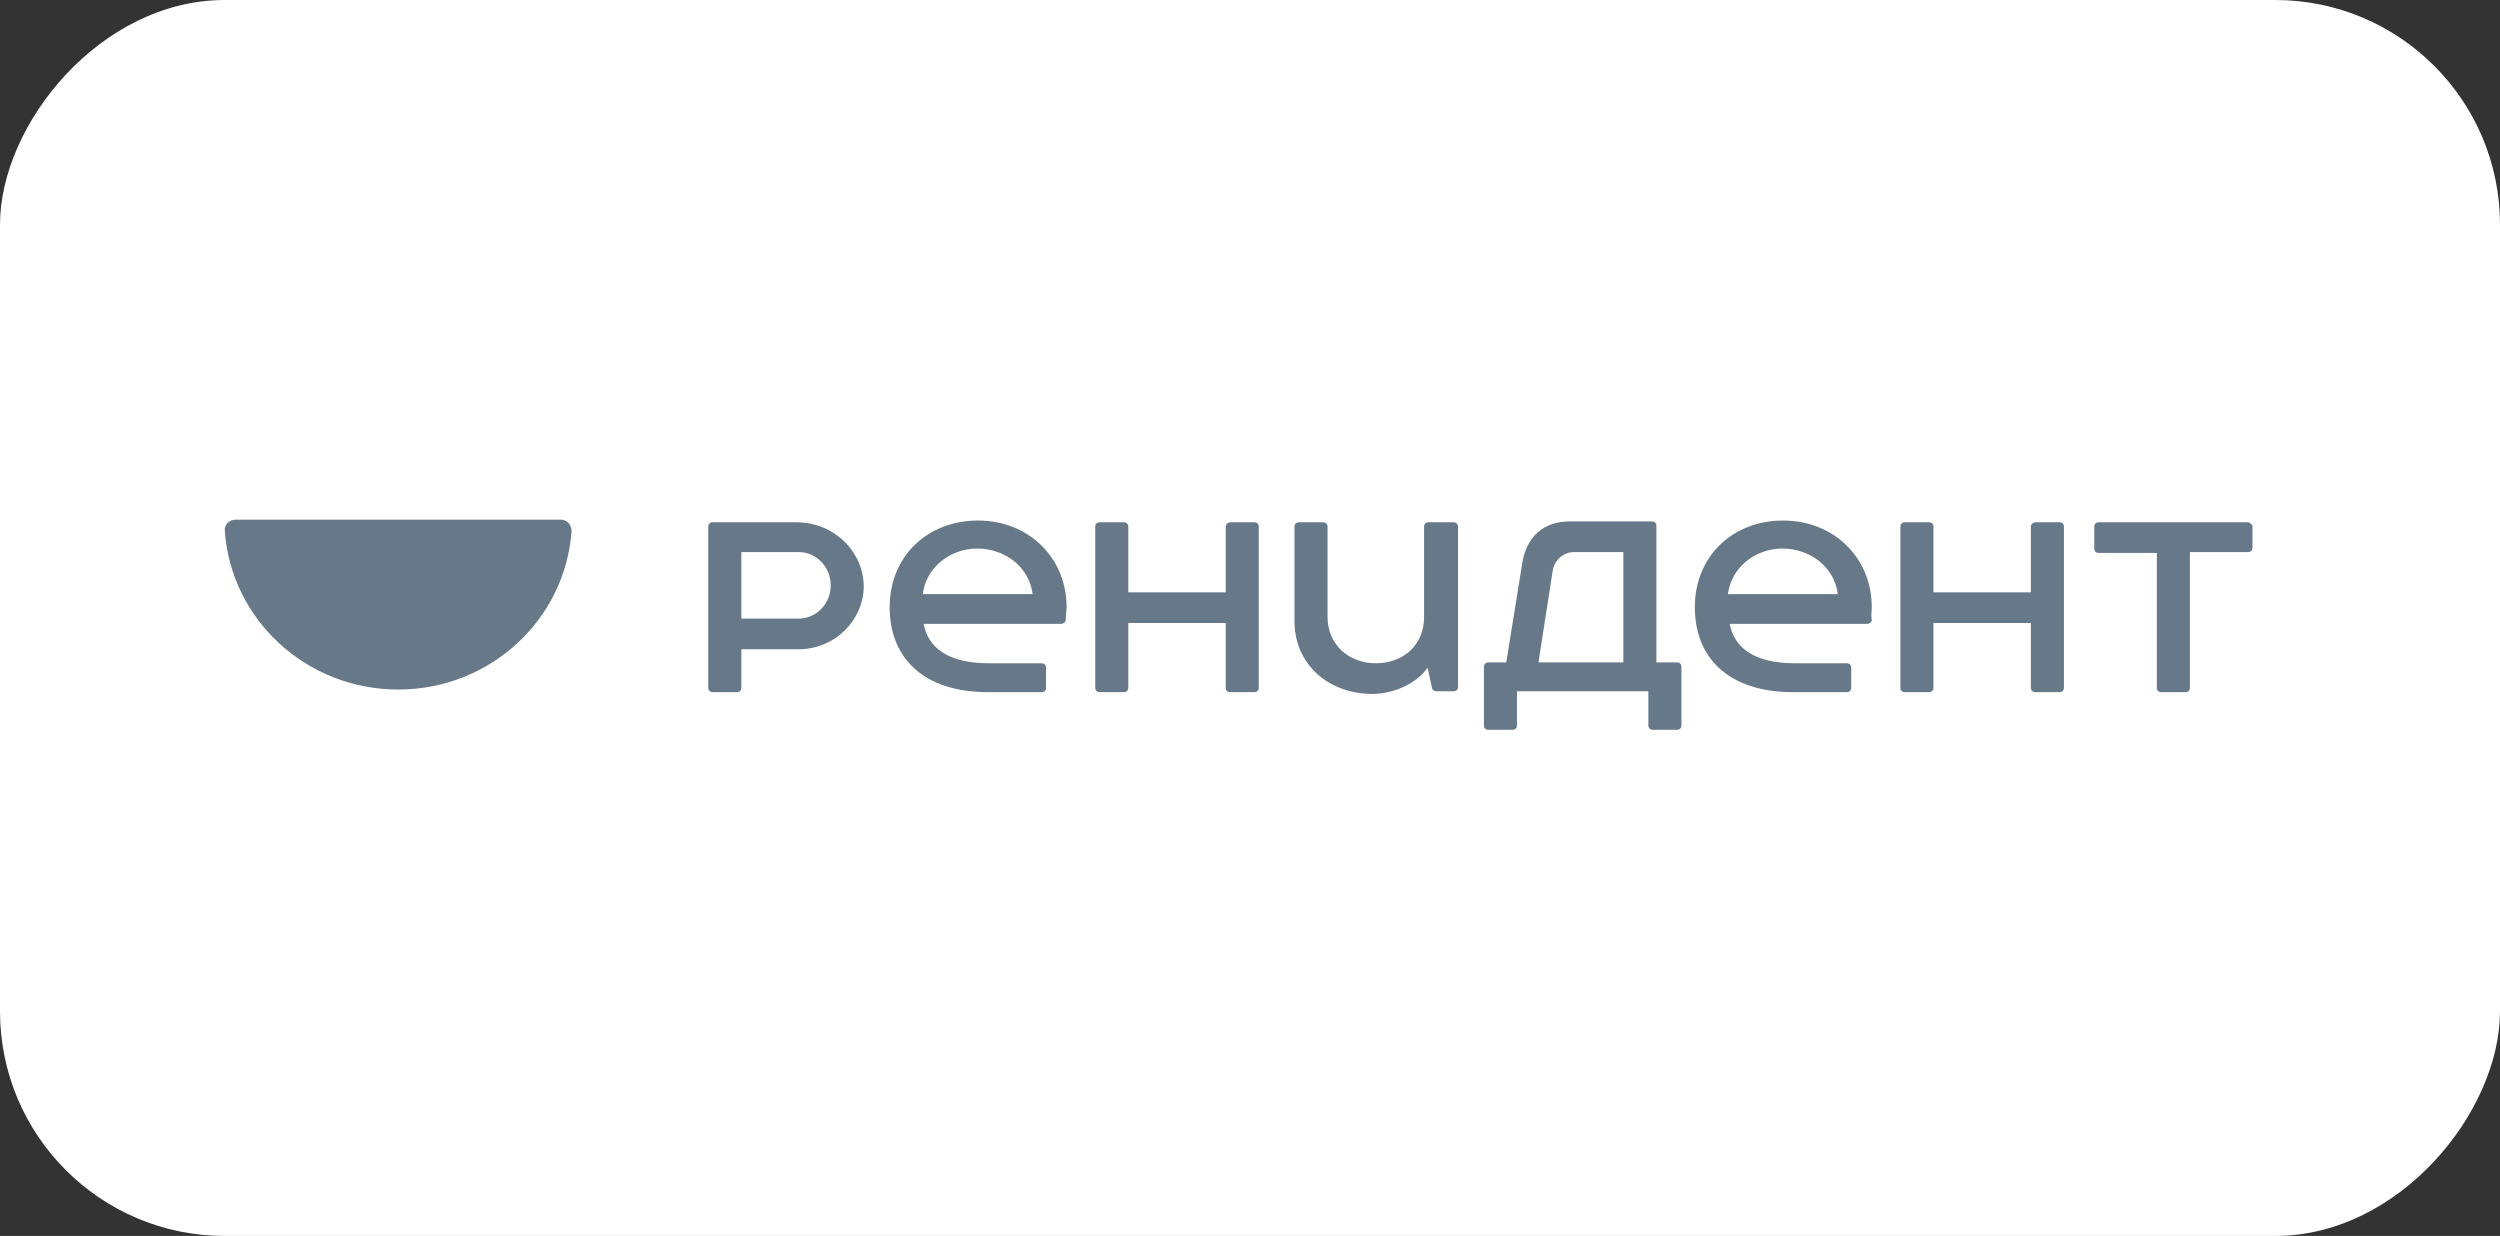 <svg width="178" height="88" viewBox="0 0 178 88" fill="none" xmlns="http://www.w3.org/2000/svg">
<rect x="0" y="0" width="178" height="88" fill="#333333" stroke="none"/>
<rect width="178" height="88" rx="16" transform="matrix(1 0 0 -1 0 88)" fill="white"/>
<path d="M144.598 37.499V42.175H137.663V37.499C137.663 37.312 137.536 37.187 137.345 37.187H135.627C135.436 37.187 135.309 37.312 135.309 37.499V48.971C135.309 49.157 135.436 49.282 135.627 49.282H137.345C137.536 49.282 137.663 49.157 137.663 48.971V44.357H144.598V48.971C144.598 49.157 144.725 49.282 144.916 49.282H146.634C146.825 49.282 146.952 49.157 146.952 48.971V37.499C146.952 37.312 146.825 37.187 146.634 37.187H144.916C144.789 37.187 144.598 37.312 144.598 37.499Z" fill="#677889"/>
<path d="M87.27 37.499V42.175H80.335V37.499C80.335 37.312 80.207 37.187 80.016 37.187H78.299C78.108 37.187 77.981 37.312 77.981 37.499V48.971C77.981 49.157 78.108 49.282 78.299 49.282H80.016C80.207 49.282 80.335 49.157 80.335 48.971V44.357H87.27V48.971C87.27 49.157 87.397 49.282 87.588 49.282H89.306C89.497 49.282 89.624 49.157 89.624 48.971V37.499C89.624 37.312 89.497 37.187 89.306 37.187H87.588C87.461 37.187 87.27 37.312 87.27 37.499Z" fill="#677889"/>
<path d="M117.936 47.162V37.436C117.936 37.249 117.809 37.125 117.618 37.125H111.764C109.919 37.125 108.71 38.184 108.392 40.055L107.247 47.162H105.974C105.784 47.162 105.656 47.287 105.656 47.474V51.651C105.656 51.838 105.784 51.963 105.974 51.963H107.692C107.883 51.963 108.01 51.838 108.01 51.651V49.22H117.364V51.651C117.364 51.838 117.491 51.963 117.682 51.963H119.4C119.591 51.963 119.718 51.838 119.718 51.651V47.474C119.718 47.287 119.591 47.162 119.4 47.162H117.936ZM115.582 47.162H109.538L110.556 40.616C110.683 39.868 111.319 39.307 112.083 39.307H115.582V47.162Z" fill="#677889"/>
<path d="M159.994 37.187H149.431C149.241 37.187 149.113 37.312 149.113 37.499V39.057C149.113 39.244 149.241 39.369 149.431 39.369H153.567V48.971C153.567 49.157 153.694 49.282 153.885 49.282H155.603C155.794 49.282 155.921 49.157 155.921 48.971V39.307H160.057C160.248 39.307 160.375 39.182 160.375 38.995V37.436C160.312 37.312 160.184 37.187 159.994 37.187Z" fill="#677889"/>
<path d="M101.712 37.187C101.521 37.187 101.394 37.312 101.394 37.499V43.92C101.394 45.978 99.867 47.225 97.958 47.225C96.049 47.225 94.522 45.916 94.522 43.92V37.499C94.522 37.312 94.395 37.187 94.204 37.187H92.486C92.295 37.187 92.168 37.312 92.168 37.499V44.232C92.168 47.349 94.649 49.407 97.704 49.407C99.167 49.407 100.821 48.721 101.648 47.536L101.967 49.033C102.03 49.157 102.157 49.22 102.285 49.22H103.494C103.685 49.22 103.812 49.095 103.812 48.908V37.499C103.812 37.312 103.685 37.187 103.494 37.187H101.712Z" fill="#677889"/>
<path d="M75.942 43.235C75.942 39.681 73.206 37.062 69.643 37.062C66.016 37.062 63.344 39.619 63.344 43.235C63.344 46.851 65.762 49.282 70.343 49.282H74.16C74.351 49.282 74.478 49.158 74.478 48.971V47.537C74.478 47.35 74.351 47.225 74.16 47.225H70.406C67.48 47.225 66.08 46.103 65.762 44.419H75.56C75.687 44.419 75.878 44.295 75.878 44.17C75.878 43.796 75.942 43.484 75.942 43.235ZM69.579 39.057C71.488 39.057 73.27 40.304 73.524 42.3H65.698C65.953 40.367 67.67 39.057 69.579 39.057Z" fill="#677889"/>
<path d="M133.27 43.235C133.27 39.681 130.534 37.062 126.971 37.062C123.344 37.062 120.672 39.619 120.672 43.235C120.672 46.851 123.09 49.282 127.671 49.282H131.489C131.679 49.282 131.807 49.158 131.807 48.971V47.537C131.807 47.35 131.679 47.225 131.489 47.225H127.798C124.871 47.225 123.471 46.103 123.153 44.419H132.952C133.079 44.419 133.27 44.295 133.27 44.17C133.206 43.796 133.27 43.484 133.27 43.235ZM126.907 39.057C128.816 39.057 130.598 40.304 130.852 42.3H123.026C123.281 40.367 124.999 39.057 126.907 39.057Z" fill="#677889"/>
<path d="M56.729 37.187H50.748C50.557 37.187 50.43 37.312 50.43 37.499V48.971C50.43 49.157 50.557 49.282 50.748 49.282H52.466C52.657 49.282 52.784 49.157 52.784 48.971V46.227H56.856C59.401 46.227 61.437 44.232 61.501 41.801C61.501 39.244 59.337 37.187 56.729 37.187ZM56.856 44.045H52.784V39.307H56.856C58.129 39.307 59.147 40.367 59.147 41.676C59.147 42.985 58.129 44.045 56.856 44.045Z" fill="#677889"/>
<path d="M16.77 37C16.325 37 15.943 37.374 16.007 37.81C16.452 44.108 21.797 49.095 28.351 49.095C34.904 49.095 40.249 44.108 40.694 37.81C40.694 37.374 40.376 37 39.931 37H16.77Z" fill="#677889"/>
</svg>
